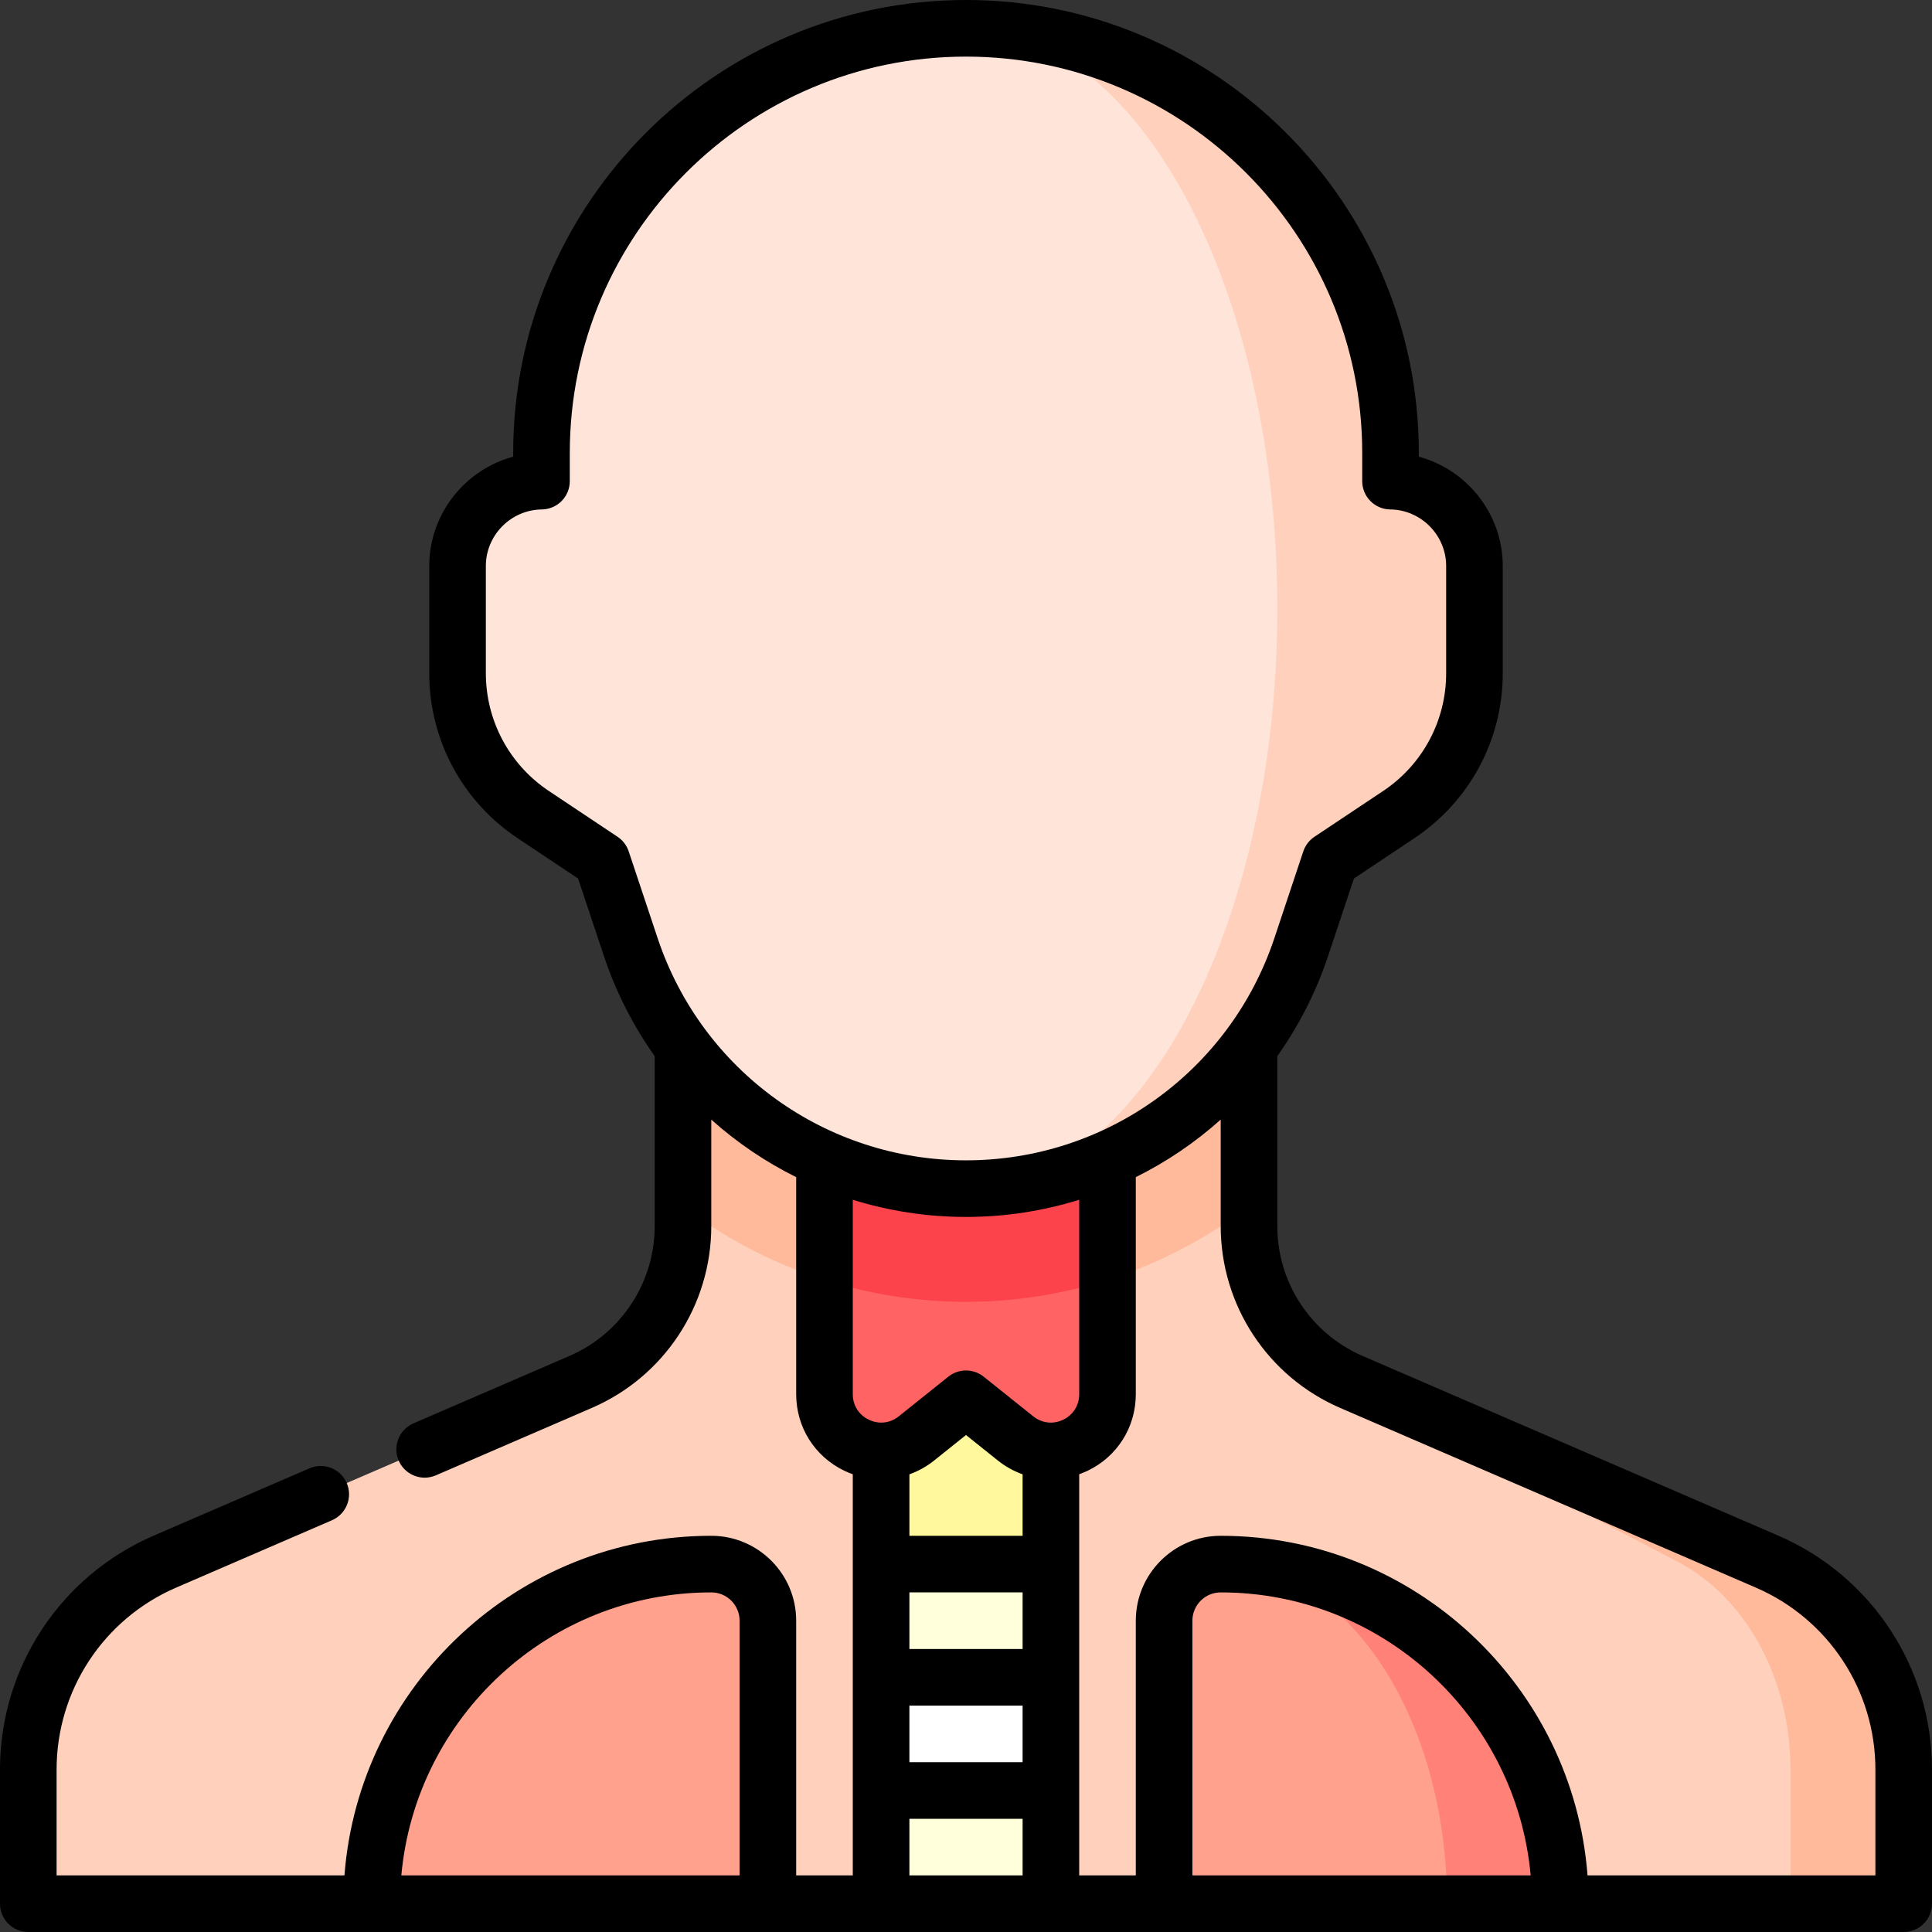 <svg id="Capa_1" enable-background="new 0 0 512 512" height="512" viewBox="0 0 512 512" width="512" xmlns="http://www.w3.org/2000/svg"><rect x="0" y="0" width="512" height="512" fill="#333333" stroke="none"/><g><path d="m468.307 413.855-110.163-47.621c-15.711-6.792-26.133-21.869-27.068-38.819l-45 88.542 188.424 88.543h30v-35.571c0-23.933-14.224-45.578-36.193-55.074z" fill="#ffba9c"/><path d="m444.565 413.855-91.115-47.621c-12.994-6.792-21.601-21.87-22.375-38.819-.046-.825-.076-1.654-.076-2.487v-5.248h-150v5.248c0 17.95-10.668 34.183-27.144 41.306l-110.162 47.621c-21.969 9.496-36.193 31.141-36.193 55.074v35.571h91l52.5-30 52.5 30h30l22.5-15 22.5 15h30l52.5-30 52.5 30h61v-35.571c0-23.933-11.764-45.578-29.935-55.074z" fill="#ffd1bd"/><path d="m323.5 414.5 60 90h30c0-49.706-40.294-90-90-90z" fill="#ff8178"/><path d="m323.5 414.5c-8.284 0-15 6.716-15 15v75h75c0-49.706-26.863-90-60-90z" fill="#ffa18c"/><path d="m188.5 414.5c-49.706 0-90 40.294-90 90h105v-75c0-8.284-6.716-15-15-15z" fill="#ffa18c"/><path d="m278.5 504.5h-45v-30l22.5-15 22.5 15z" fill="#ffffdb"/><path d="m278.5 474.5h-45v-30l22.5-15 22.5 15z" fill="#fff"/><path d="m278.5 444.5h-45v-30l22.5-15 22.5 15z" fill="#ffffdb"/><path d="m278.5 414.5h-45v-30l22.5-15 22.5 15z" fill="#fff89c"/><path d="m331 319.68v-72.236h-150v72.237c21.036 16.046 47.173 25.32 75 25.32 27.828-.001 53.964-9.276 75-25.321z" fill="#ffba9c"/><path d="m256 315-37.5 24.171v30.31c0 12.578 14.549 19.57 24.37 11.713l13.13-10.504 13.13 10.504c9.821 7.857 24.37.865 24.37-11.713v-30.31z" fill="#ff6363"/><path d="m293.5 339.171v-47.003h-75v47.003c11.904 3.785 24.513 5.829 37.5 5.829s25.596-2.044 37.5-5.829z" fill="#fc424b"/><path d="m368.5 127.506v-7.506c0-62.132-50.368-112.5-112.5-112.5v307.5c40.31 0 76.098-25.794 88.845-64.036l7.656-22.968 18.206-12.137c12.519-8.346 20.039-22.396 20.039-37.442v-28.417c-.001-12.341-9.938-22.356-22.246-22.494z" fill="#ffd1bd"/><path d="m338.5 161.25c0-84.914-36.936-153.75-82.5-153.75-62.132 0-112.5 50.368-112.5 112.5v7.506c-12.309.137-22.245 10.153-22.245 22.494v28.417c0 15.046 7.52 29.096 20.038 37.442l18.205 12.137 7.656 22.968c12.748 38.242 48.535 64.036 88.846 64.036 45.563 0 82.5-68.836 82.5-153.75z" fill="#ffe4d9"/><path d="m471.283 406.97-110.163-47.62c-13.741-5.94-22.62-19.452-22.62-34.422v-45.048c5.663-7.993 10.244-16.893 13.461-26.544l6.842-20.526 16.064-10.71c14.639-9.759 23.378-26.089 23.378-43.683v-28.417c0-13.796-9.466-25.528-22.245-28.972v-1.028c0-66.168-53.832-120-120-120s-120 53.832-120 120v1.028c-12.779 3.443-22.245 15.175-22.245 28.972v28.417c0 17.594 8.739 33.924 23.378 43.683l16.064 10.71 6.842 20.526c3.217 9.651 7.797 18.552 13.46 26.545v45.048c0 14.97-8.879 28.481-22.621 34.422l-41.313 17.858c-3.802 1.644-5.552 6.058-3.908 9.86 1.225 2.833 3.987 4.526 6.888 4.526.993 0 2.002-.199 2.972-.618l41.313-17.858c19.238-8.316 31.668-27.232 31.668-48.19v-28.223c6.773 6.068 14.34 11.2 22.5 15.25v57.525c0 8.728 4.887 16.499 12.753 20.279.739.355 1.489.664 2.247.934v106.306h-15v-67.5c0-12.407-10.093-22.5-22.5-22.5-51.238 0-93.372 39.729-97.214 90h-76.284v-28.071c0-20.958 12.431-39.874 31.668-48.19l41.313-17.858c3.802-1.644 5.552-6.058 3.908-9.86s-6.057-5.551-9.86-3.908l-41.313 17.857c-24.734 10.693-40.716 35.013-40.716 61.959v35.571c0 4.142 3.358 7.5 7.5 7.5h497c4.143 0 7.5-3.358 7.5-7.5v-35.571c0-26.946-15.982-51.266-40.717-61.959zm-297.013-158.378-7.656-22.968c-.527-1.583-1.567-2.944-2.955-3.869l-18.206-12.137c-10.456-6.971-16.698-18.635-16.698-31.202v-28.416c0-8.177 6.652-14.903 14.829-14.994 4.109-.046 7.417-3.39 7.417-7.5v-7.506c0-57.897 47.103-105 105-105s105 47.103 105 105v7.506c0 4.109 3.307 7.454 7.416 7.5 8.177.091 14.829 6.817 14.829 14.994v28.417c0 12.567-6.242 24.231-16.698 31.202l-18.206 12.137c-1.388.925-2.428 2.286-2.955 3.869l-7.655 22.967c-11.747 35.235-44.592 58.908-81.732 58.908-37.141 0-69.985-23.673-81.73-58.908zm81.73 73.908c10.376 0 20.461-1.591 30-4.547v51.527c0 2.954-1.589 5.48-4.251 6.76-2.66 1.28-5.628.942-7.934-.903l-13.13-10.503c-2.739-2.191-6.631-2.192-9.371 0l-13.129 10.503c-2.307 1.845-5.271 2.184-7.935.903-2.662-1.279-4.251-3.806-4.251-6.76v-51.527c9.54 2.956 19.625 4.547 30.001 4.547zm-8.444 64.55 8.444-6.755 8.444 6.755c2.014 1.611 4.232 2.826 6.556 3.656v16.294h-30v-16.288c2.325-.83 4.542-2.051 6.556-3.662zm-6.556 34.95h30v15h-30zm0 30h30v15h-30zm0 30h30v15h-30zm-52.5-60c4.136 0 7.5 3.364 7.5 7.5v67.5h-89.644c3.804-41.987 39.183-75 82.144-75zm127.5 75v-67.5c0-4.136 3.364-7.5 7.5-7.5 42.961 0 78.34 33.013 82.144 75zm181 0h-76.286c-3.842-50.271-45.976-90-97.214-90-12.406 0-22.5 10.093-22.5 22.5v67.5h-15v-106.317c.757-.27 1.508-.568 2.246-.923 7.867-3.781 12.754-11.552 12.754-20.28v-57.526c8.159-4.051 15.727-9.182 22.5-15.25v28.223c0 20.958 12.431 39.874 31.669 48.19l110.163 47.621c19.237 8.316 31.668 27.232 31.668 48.19z"/></g></svg>
